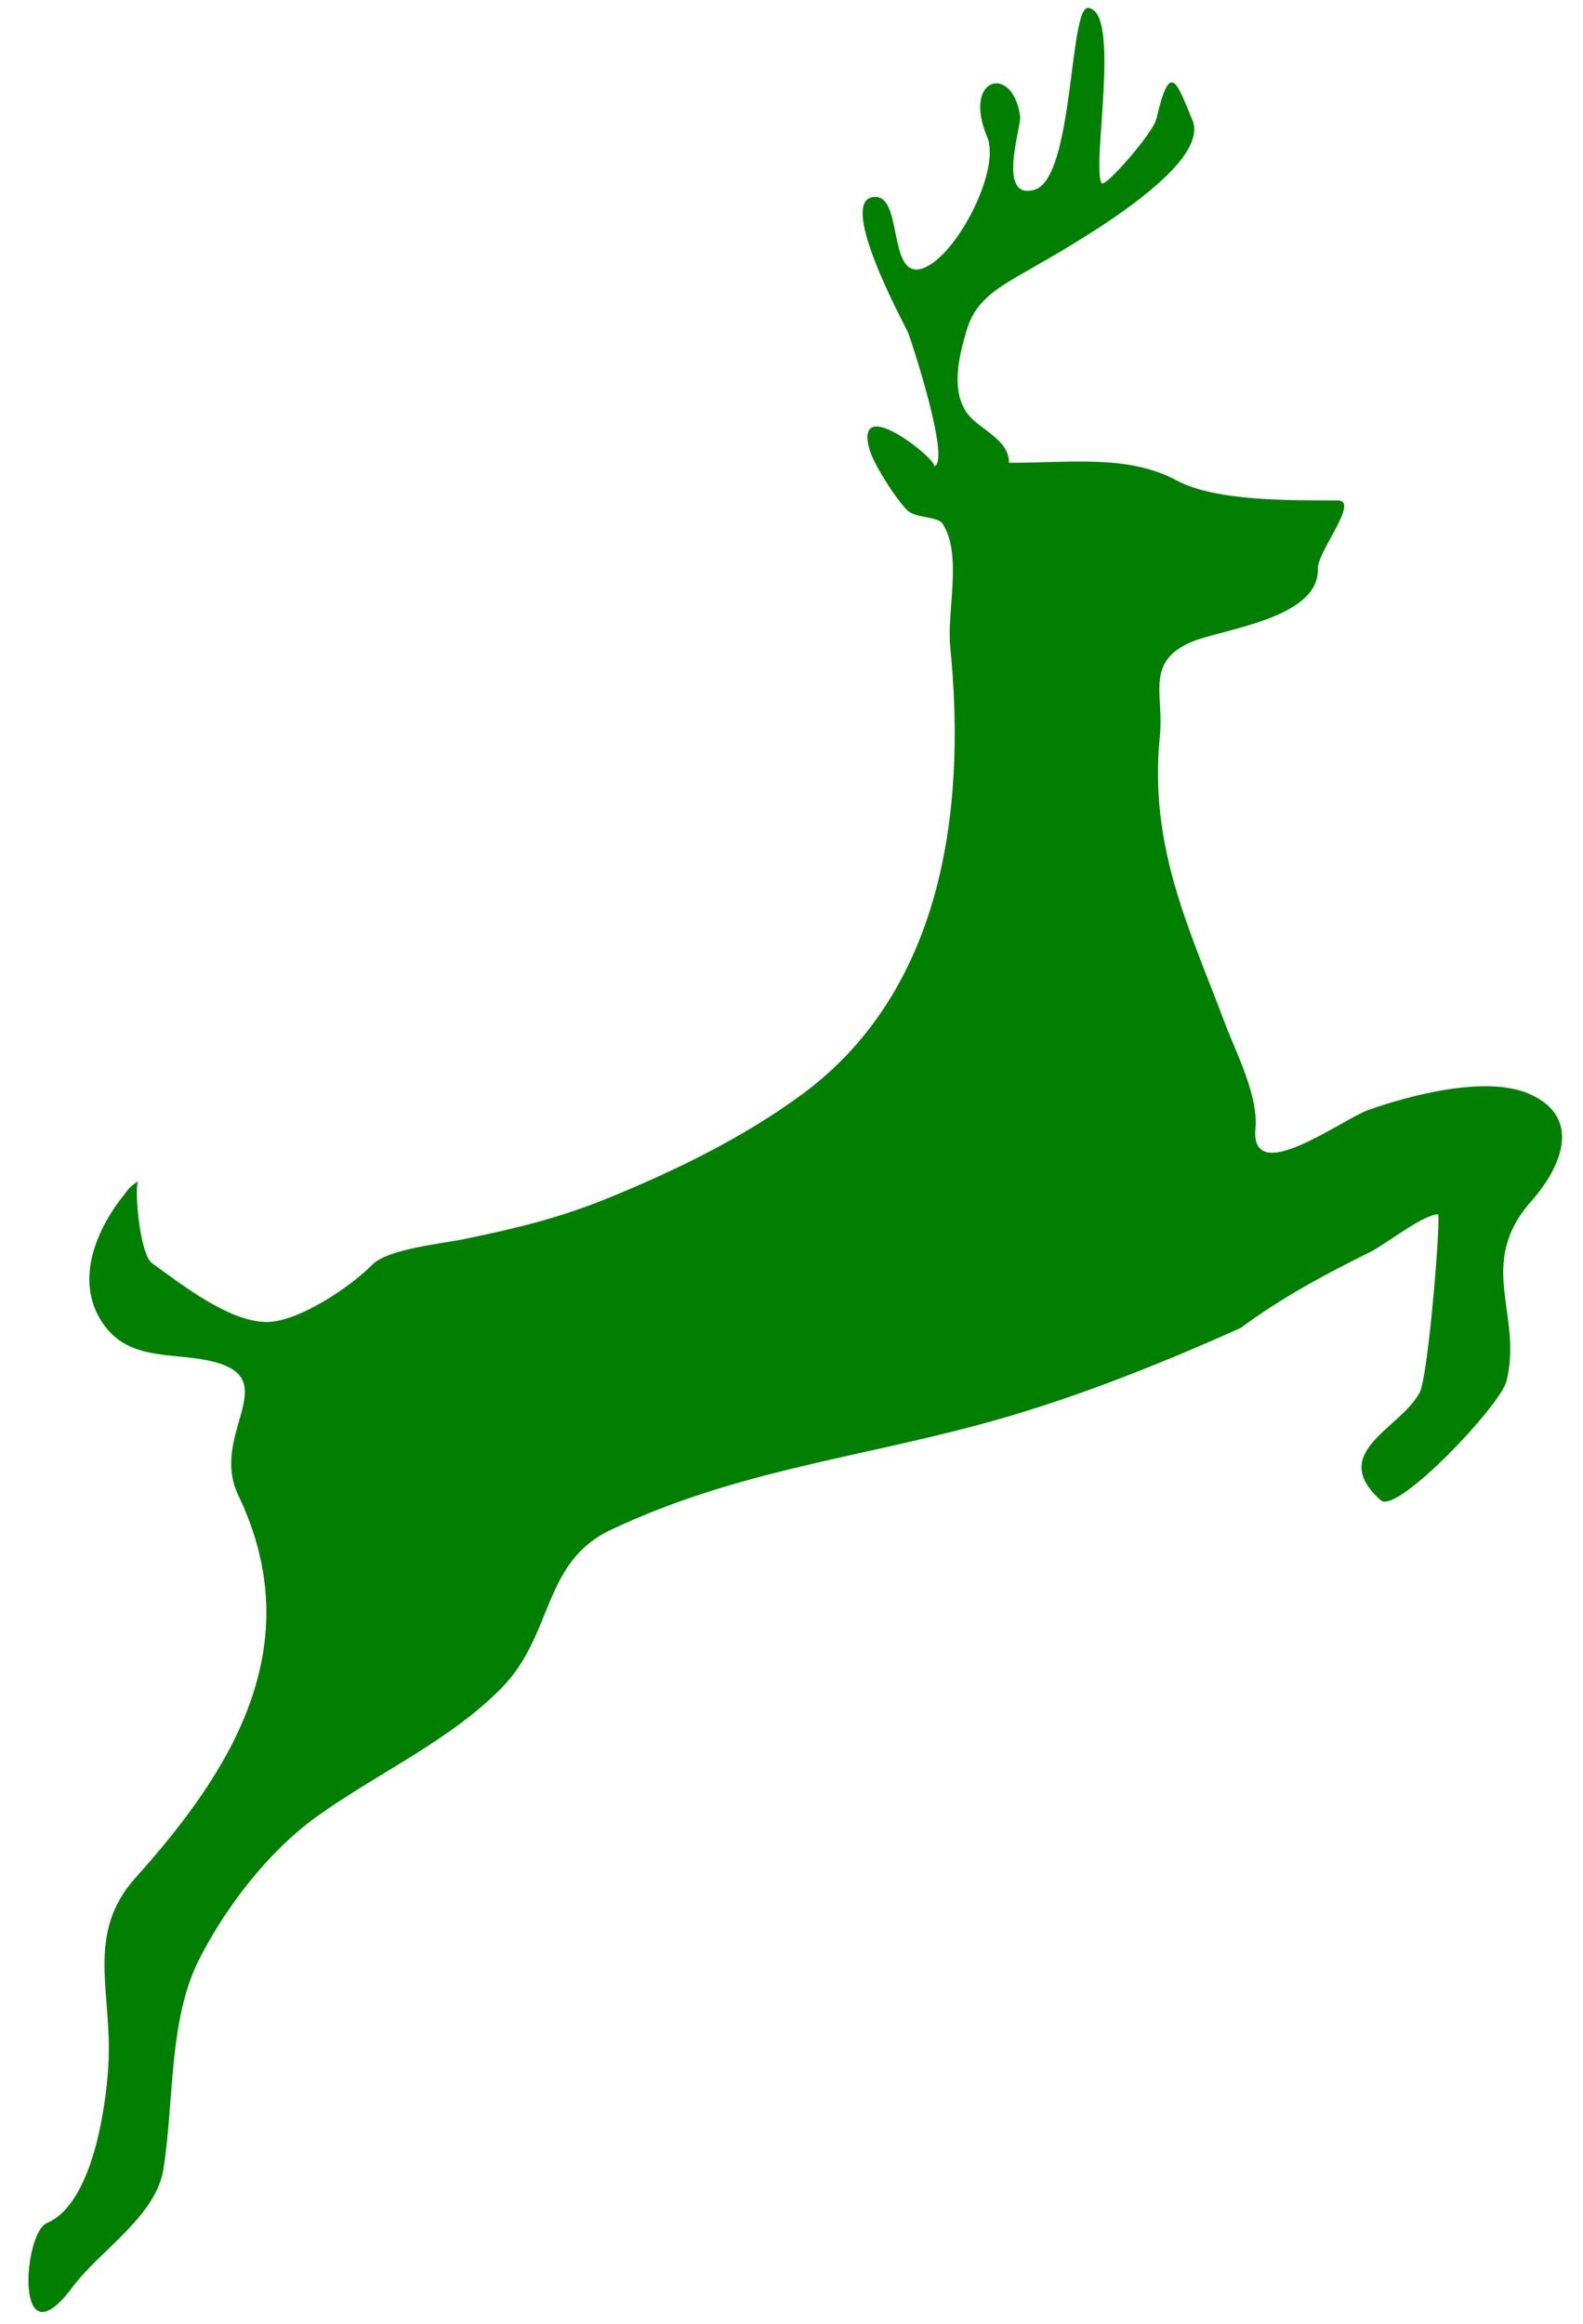 <?xml version="1.0"?><svg width="109.459" height="160.596" xmlns="http://www.w3.org/2000/svg">

 <g>
  <title>Layer 1</title>
  <g transform="rotate(0.299, 55.188, 80.243)" id="Original">
   <path fill="#007f00" id="svg_1" d="m69.516,31.905c4.099,0 8.185,-0.65 11.589,1.155c2.756,1.461 7.974,1.33 11.169,1.33c1.52,0 -1.407,3.538 -1.363,4.734c0.126,3.452 -6.662,4.202 -8.73,5.104c-3.191,1.393 -1.86,3.62 -2.131,6.475c-0.726,7.621 2.003,13.089 4.614,19.89c0.788,2.055 2.326,4.94 2.133,7.232c-0.348,4.137 5.953,-0.655 7.795,-1.323c2.815,-1.021 8.094,-2.449 11.069,-1.197c3.818,1.606 2.266,5.128 0.246,7.428c-3.861,4.4 -0.515,7.858 -1.666,12.479c-0.411,1.653 -7.515,9.262 -8.65,8.253c-3.713,-3.3 1.345,-4.945 2.657,-7.457c0.596,-1.142 1.437,-12.345 1.196,-12.328c-1.112,0.078 -3.595,2.095 -4.637,2.617c-3.105,1.552 -6.171,3.218 -8.967,5.316c-5.976,2.712 -12.14,5.191 -18.47,6.892c-8.669,2.329 -16.7,3.306 -25.001,7.283c-4.739,2.27 -3.9,7.232 -7.464,10.931c-3.549,3.682 -8.675,6.011 -12.771,8.993c-3.304,2.405 -6.219,6.216 -8.064,9.883c-2.139,4.254 -1.676,9.944 -2.416,14.585c-0.512,3.216 -4.381,5.612 -6.238,8.134c-4.023,5.462 -3.434,-3.724 -1.796,-4.419c3.081,-1.31 4.026,-7.739 4.199,-10.905c0.277,-5.071 -1.695,-9.051 1.828,-13.011c6.576,-7.393 11.995,-16.063 6.955,-26.438c-2.102,-4.327 3.397,-8.194 -2.151,-9.316c-2.52,-0.509 -5.356,-0.001 -7.128,-2.319c-2.232,-2.921 -0.711,-6.649 1.335,-9.178c0.248,-0.379 0.564,-0.673 0.947,-0.883c-0.356,0 0.038,5.039 0.947,5.683c2.039,1.445 5.223,3.933 7.818,4.019c2.23,0.073 5.927,-2.473 7.4,-3.989c1.081,-1.113 4.86,-1.492 6.383,-1.817c3.726,-0.794 6.617,-1.495 10.216,-3.005c4.53,-1.901 8.999,-4.108 12.986,-7.052c9.633,-7.11 11.387,-19.442 10.165,-31.021c-0.263,-2.492 0.823,-6.398 -0.574,-8.527c-0.332,-0.506 -1.836,-0.36 -2.414,-0.885c-0.736,-0.67 -2.369,-3.182 -2.663,-4.206c-1.204,-4.197 5.325,1.202 4.383,1.139c1.423,0.097 -1.616,-8.948 -1.79,-9.306c-0.351,-0.723 -5.113,-9.392 -2.239,-9.294c1.803,0.062 0.915,5.411 3.047,4.974c2.306,-0.473 5.628,-6.788 4.621,-9.159c-1.77,-4.166 1.759,-5.074 2.27,-1.438c0.098,0.701 -1.62,5.837 1.018,5.069c2.725,-0.794 2.327,-12.71 3.647,-12.586c2.305,0.218 0.295,10.769 0.983,12.1c0.209,0.405 3.552,-3.494 3.766,-4.43c0.945,-4.134 1.378,-2.596 2.498,0.034c1.483,3.48 -9.929,9.611 -11.988,10.843c-1.642,0.982 -2.99,1.83 -3.552,3.793c-0.491,1.714 -1.086,4.063 0.045,5.675c0.805,1.148 2.939,1.78 2.939,3.445"/>
  </g>
 </g>
</svg>